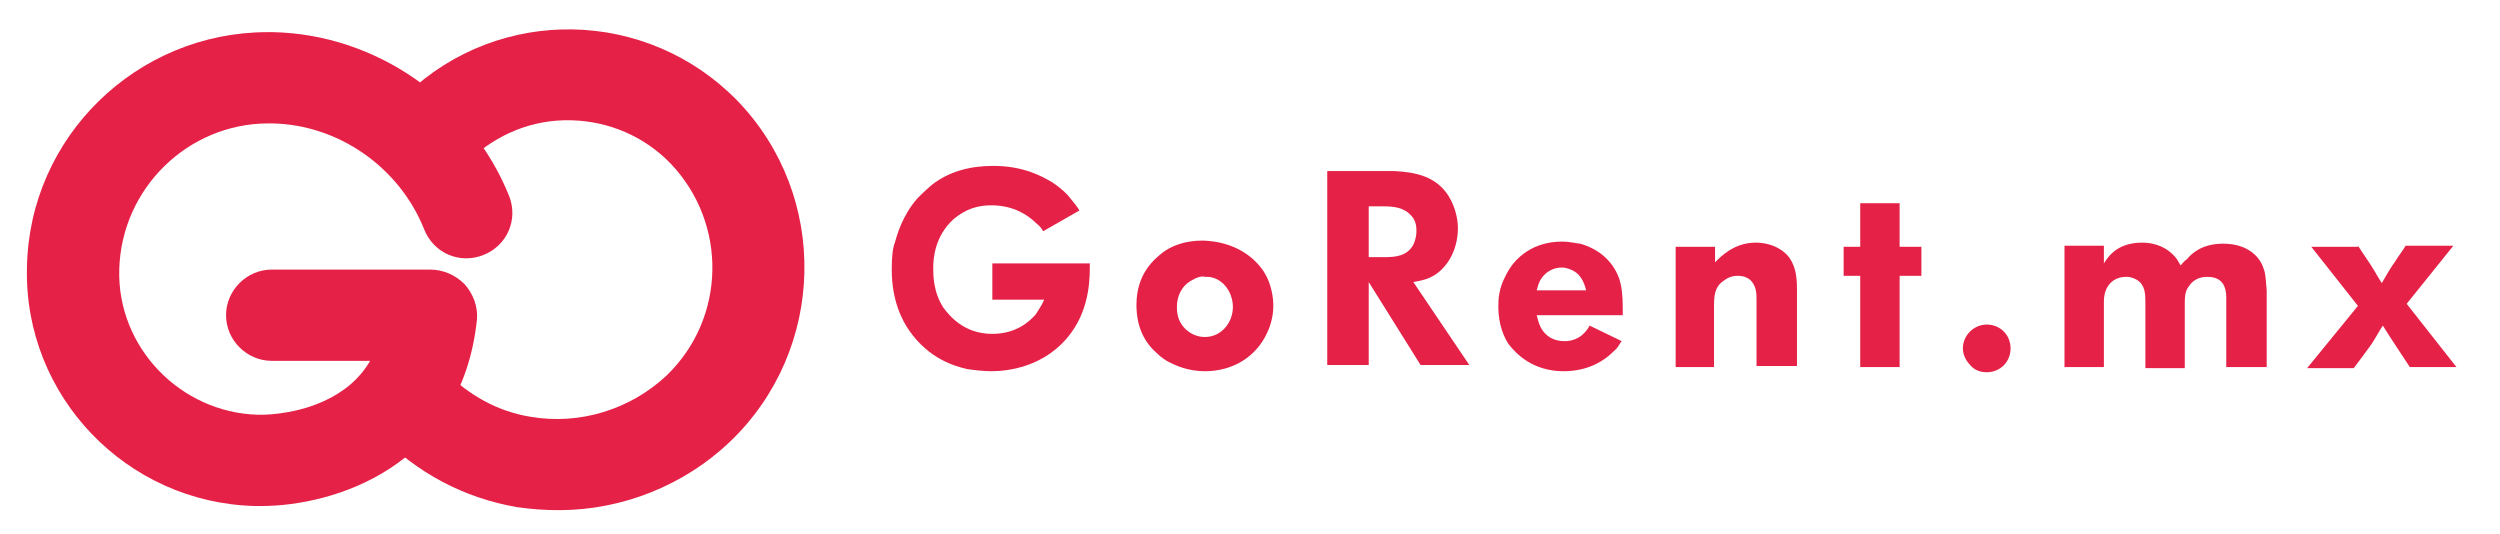 <?xml version="1.0" encoding="utf-8"?>
<!-- Generator: Adobe Illustrator 23.0.5, SVG Export Plug-In . SVG Version: 6.00 Build 0)  -->
<svg version="1.1" id="Capa_1" xmlns="http://www.w3.org/2000/svg" xmlns:xlink="http://www.w3.org/1999/xlink" x="0px" y="0px"
	 viewBox="0 0 241.1 51.5" style="enable-background:new 0 0 241.1 51.5;" xml:space="preserve">
<style type="text/css">
	.st0{fill:#E62147;}
</style>
<g>
	<g>
		<path class="st0" d="M100.6,22.3c-0.1-0.2-0.3-0.5-0.7-0.8c-0.6-0.6-2-1.7-4.3-1.7c-1.4,0-2.5,0.4-3.6,1.3c-1.9,1.7-2,3.9-2,4.8
			c0,0.6,0,2.3,1,3.8c0.6,0.8,2,2.5,4.7,2.5c2.3,0,3.6-1.2,4.2-1.9c0.3-0.5,0.6-0.9,0.8-1.4h-5v-3.5l9.4,0c0,1.1,0.1,4.1-1.8,6.7
			c-2.5,3.4-6.3,3.7-7.7,3.7c-0.7,0-1.6-0.1-2.3-0.2c-1.3-0.3-3.7-1-5.6-3.7c-0.7-1-1.7-2.9-1.7-5.9c0-1.3,0.1-2.1,0.3-2.6
			c0.2-0.7,0.7-2.6,2.2-4.3c0.2-0.2,0.7-0.7,1.4-1.3c1.7-1.3,3.7-1.8,5.9-1.8c2.9,0,4.7,1,5.7,1.6c0.9,0.6,1.5,1.2,1.7,1.5
			c0.4,0.5,0.6,0.7,0.9,1.2L100.6,22.3z"/>
		<path class="st0" d="M121.6,25.8c1.1,1.4,1.2,3.1,1.2,3.7c0,1.2-0.4,2.2-0.6,2.6c-1.1,2.4-3.4,3.7-6,3.7c-1.7,0-2.9-0.6-3.5-0.9
			c-0.2-0.1-0.7-0.4-1.2-0.9c-1.8-1.6-1.9-3.7-1.9-4.6c0-3,1.7-4.4,2.6-5.1c0.7-0.5,1.9-1.1,3.8-1.1
			C119.2,23.3,120.9,24.9,121.6,25.8z M115,27c-1,0.5-1.5,1.5-1.5,2.6c0,0.2,0,0.7,0.2,1.2c0.4,1,1.4,1.7,2.5,1.7
			c1.6,0,2.7-1.4,2.7-2.9c0-1.5-1.1-3-2.7-2.9C116,26.6,115.5,26.7,115,27z"/>
		<path class="st0" d="M133,16.5c0.5,0,1,0,1.5,0c2,0.1,4,0.5,5.2,2.4c0.8,1.3,0.9,2.6,0.9,3.1c0,1.7-0.7,3.5-2.2,4.5
			c-0.5,0.3-0.9,0.5-2.1,0.7l5.4,8H137l-5-8v8h-4V16.5H133z M132,24.8h1.5c1.1,0,2.2-0.1,2.8-1.2c0.1-0.2,0.3-0.7,0.3-1.3
			c0-0.3,0-1-0.5-1.5c-0.7-0.8-1.7-0.9-2.7-0.9H132V24.8z"/>
		<path class="st0" d="M148.2,30.4c0.1,0.4,0.2,0.8,0.4,1.2c0.5,0.9,1.3,1.3,2.3,1.3c1.5,0,2.2-1.1,2.4-1.5l3.1,1.5
			c-0.2,0.2-0.3,0.6-0.8,1c-1.3,1.3-3,1.9-4.8,1.9c-3,0-4.6-1.7-5.3-2.6c-0.4-0.6-1-1.8-1-3.6c0-0.6,0-1.7,0.7-3
			c0.3-0.6,0.9-1.7,2.3-2.5c0.5-0.3,1.6-0.8,3.1-0.8c0.9,0,1.5,0.2,1.8,0.2c2.8,0.8,3.7,2.9,3.9,3.9c0.2,0.9,0.2,1.8,0.2,3H148.2z
			 M153,28.1c-0.1-0.3-0.3-1.5-1.3-2c-0.2-0.1-0.6-0.3-1.1-0.3c-0.5,0-1.5,0.2-2.1,1.3c-0.1,0.2-0.2,0.5-0.3,0.9H153z"/>
		<path class="st0" d="M169.4,35.4V29c0-0.7,0-1.4-0.6-2c-0.5-0.4-1-0.4-1.2-0.4c-0.2,0-0.8,0-1.4,0.5c-0.9,0.6-0.9,1.6-0.9,2.5v5.8
			h-3.7V23.8h3.8v1.5c0.5-0.5,1.8-1.9,3.9-1.9c1.8,0,2.9,0.9,3.3,1.5c0.6,0.9,0.7,1.9,0.7,3v7.4H169.4z"/>
		<path class="st0" d="M183.2,23.8h2.1v2.8h-2.1v8.8h-3.8v-8.8h-1.6v-2.8h1.6v-4.2h3.8V23.8z"/>
		<path class="st0" d="M189.3,33.6c0-1.3,1.1-2.3,2.3-2.3c1.3,0,2.3,1,2.3,2.3c0,1.3-1,2.3-2.3,2.3c-0.6,0-1.2-0.2-1.6-0.7
			C189.8,35,189.3,34.4,189.3,33.6z"/>
		<path class="st0" d="M218.5,35.4h-3.8v-6.5c0-0.5,0.1-2.2-1.8-2.2c-0.3,0-1.2,0-1.8,0.9c-0.4,0.5-0.4,1.1-0.4,1.8v6.1h-3.8v-6.3
			c0-0.8,0-1.7-0.8-2.2c-0.2-0.1-0.5-0.3-1-0.3c-0.2,0-0.7,0-1.2,0.3c-1.1,0.7-1,2-1,2.4v6h-3.8V23.7h3.8v1.7c0.5-0.8,1.4-2,3.7-2
			c0.6,0,2,0.1,3.1,1.3c0.3,0.3,0.4,0.6,0.6,0.9c0.2-0.2,0.3-0.4,0.6-0.6c0.5-0.6,1.5-1.5,3.5-1.5c2.5,0,3.6,1.4,3.9,2.4
			c0.2,0.5,0.2,1,0.3,2.1V35.4z"/>
		<path class="st0" d="M227.4,23.7c0.4,0.6,0.8,1.2,1.2,1.8c0.4,0.6,0.7,1.2,1.1,1.8c0.4-0.7,0.8-1.4,1.3-2.1c0.3-0.5,0.7-1,1-1.5
			h4.6l-4.5,5.6l4.8,6.1h-4.5c-0.9-1.4-1.8-2.7-2.6-4c-0.4,0.6-0.7,1.2-1.1,1.8c-0.5,0.7-1.1,1.5-1.7,2.3h-4.5l4.9-6l-4.5-5.7H227.4
			z"/>
	</g>
	<g>
		<path class="st0" d="M53.9,49.2c-1.4,0-2.7-0.1-4.1-0.3c-5.1-0.9-9.6-3.3-13.2-7c-1.7-1.8-1.6-4.6,0.1-6.2
			c1.8-1.7,4.6-1.6,6.2,0.1c2.3,2.3,5.1,3.9,8.3,4.4c4.7,0.8,9.6-0.7,13.1-4c5.7-5.5,5.9-14.6,0.4-20.4c-2.5-2.6-5.9-4.1-9.6-4.2
			c-3.7-0.1-7.1,1.3-9.8,3.8c-1.8,1.7-4.6,1.6-6.2-0.1c-1.7-1.8-1.6-4.6,0.1-6.2c9-8.6,23.2-8.3,31.9,0.6c8.9,9.2,8.6,24-0.7,32.9
			C66,46.8,60,49.2,53.9,49.2L53.9,49.2z"/>
	</g>
	<g>
		<path class="st0" d="M25.2,48.8c-0.2,0-0.4,0-0.6,0c-12.4-0.3-22.3-10.6-22-23C2.8,13.2,13.2,3.1,25.8,3.1c0.2,0,0.3,0,0.5,0
			c10,0.2,19.1,6.6,22.8,15.8c0.9,2.3-0.2,4.8-2.5,5.7c-2.3,0.9-4.8-0.2-5.7-2.5c-2.4-6-8.3-10.1-14.7-10.2c-0.1,0-0.2,0-0.3,0
			c-7.8,0-14.2,6.3-14.4,14.1c-0.2,7.5,5.9,13.8,13.4,14c0,0,0,0,0.1,0l0,0c0,0,3.1,0.1,6.2-1.3c2-0.9,3.5-2.2,4.5-3.9h-9.5
			c-2.4,0-4.4-2-4.4-4.4c0-2.4,2-4.4,4.4-4.4h15.3c1.2,0,2.4,0.5,3.3,1.4c0.8,0.9,1.3,2.1,1.2,3.4C44.5,45.1,32.1,48.8,25.2,48.8
			L25.2,48.8z"/>
	</g>
</g>
</svg>
